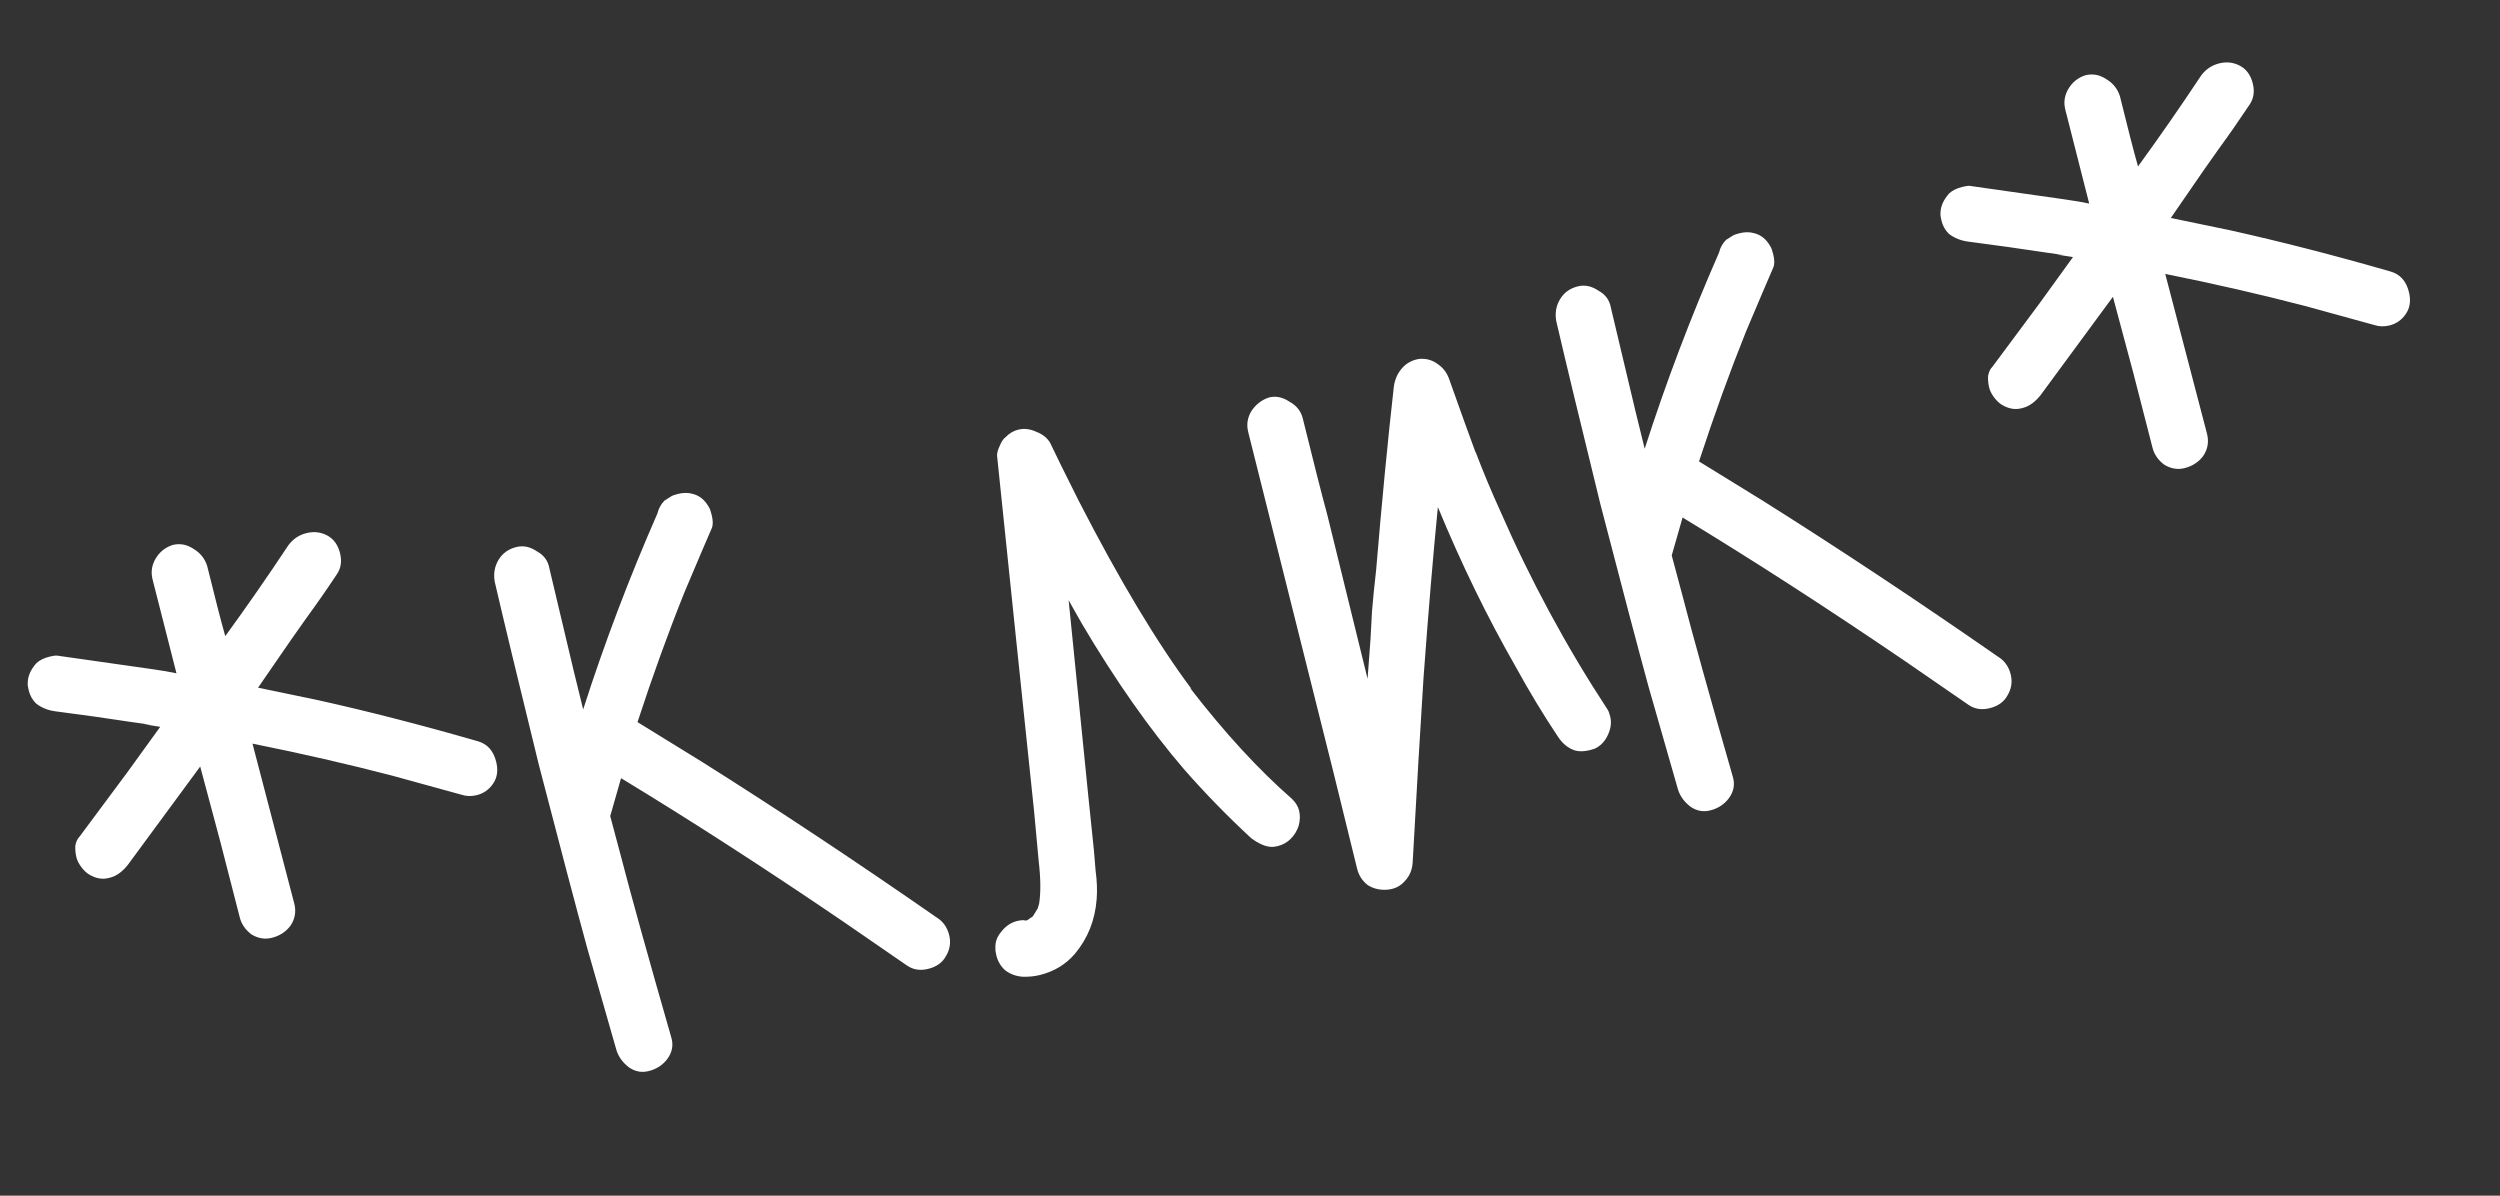<?xml version="1.0" encoding="UTF-8"?> <svg xmlns="http://www.w3.org/2000/svg" width="138" height="66" viewBox="0 0 138 66" fill="none"><rect x="0" y="0" width="138" height="66" fill="#333333" stroke="none"/><path d="M26.369 40.914C26.9 41.062 27.24 41.442 27.39 42.053C27.505 42.52 27.449 42.92 27.222 43.253C26.995 43.587 26.692 43.8 26.313 43.894C26.022 43.965 25.742 43.957 25.473 43.868L21.646 42.815C19.204 42.179 16.635 41.59 13.937 41.048L16.247 49.887C16.354 50.324 16.284 50.728 16.035 51.098C15.779 51.439 15.432 51.663 14.995 51.77C14.616 51.863 14.245 51.8 13.883 51.58C13.542 51.324 13.325 51.006 13.232 50.628L12.179 46.53L11.051 42.313L7.055 47.742C6.748 48.127 6.42 48.362 6.07 48.448L5.983 48.469C5.633 48.555 5.277 48.488 4.914 48.268C4.769 48.18 4.627 48.045 4.49 47.863C4.353 47.68 4.262 47.501 4.219 47.327C4.169 47.123 4.148 46.912 4.157 46.693C4.194 46.468 4.275 46.294 4.399 46.17L7.011 42.656L8.844 40.121L7.928 39.975L8.354 40.01L7.154 39.841C5.998 39.661 4.638 39.47 3.074 39.267C2.66 39.215 2.3 39.071 1.996 38.837C1.793 38.64 1.655 38.395 1.584 38.104C1.541 37.929 1.523 37.795 1.531 37.7C1.533 37.329 1.69 36.966 2.005 36.611C2.18 36.444 2.428 36.321 2.749 36.243C2.923 36.2 3.058 36.182 3.153 36.19L8.29 36.921C8.93 37.011 9.414 37.093 9.741 37.167L8.42 31.977C8.32 31.569 8.38 31.184 8.599 30.821C8.819 30.458 9.129 30.212 9.53 30.082C9.938 29.982 10.327 30.057 10.697 30.306C11.06 30.526 11.306 30.836 11.435 31.236C11.865 32.984 12.197 34.277 12.434 35.115C13.612 33.498 14.776 31.822 15.926 30.087C16.182 29.747 16.514 29.526 16.922 29.426C17.33 29.326 17.712 29.371 18.067 29.561C18.423 29.752 18.658 30.081 18.773 30.547C18.88 30.984 18.82 31.369 18.593 31.703C18.029 32.552 17.458 33.372 16.88 34.162L16.09 35.283L14.245 37.96L17.516 38.64C20.293 39.255 23.244 40.014 26.369 40.914ZM51.691 50.636C52.053 50.856 52.288 51.184 52.396 51.621C52.496 52.029 52.436 52.414 52.216 52.777C52.026 53.133 51.697 53.368 51.231 53.483C50.794 53.59 50.409 53.53 50.075 53.303L46.505 50.843C42.167 47.893 38.092 45.264 34.282 42.956L33.684 45.049L34.253 47.18C34.84 49.445 35.772 52.8 37.049 57.243C37.185 57.673 37.114 58.077 36.836 58.454C36.58 58.795 36.234 59.019 35.797 59.126C35.418 59.219 35.062 59.152 34.728 58.925C34.387 58.669 34.156 58.355 34.033 57.984L32.409 52.313C31.807 50.113 30.919 46.748 29.744 42.217C28.643 37.73 27.831 34.361 27.309 32.111C27.231 31.667 27.302 31.263 27.521 30.9C27.741 30.538 28.07 30.302 28.507 30.195C28.886 30.102 29.26 30.18 29.63 30.429C30.022 30.642 30.253 30.956 30.325 31.37L31.676 37.062L32.191 39.16C33.363 35.505 34.732 31.895 36.296 28.329C36.356 28.067 36.484 27.835 36.681 27.632L37.042 27.404C37.123 27.353 37.25 27.307 37.425 27.264C37.716 27.192 37.978 27.19 38.211 27.256C38.603 27.345 38.911 27.594 39.135 28.002C39.186 28.082 39.236 28.224 39.286 28.428C39.365 28.749 39.364 28.996 39.283 29.171C39.026 29.759 38.526 30.932 37.784 32.69C36.902 34.883 36.037 37.273 35.19 39.86L38.739 42.047C42.94 44.691 47.258 47.554 51.691 50.636ZM71.32 44.101C71.523 44.298 71.653 44.514 71.71 44.747C71.775 45.009 71.766 45.289 71.685 45.587C71.597 45.856 71.454 46.092 71.256 46.294C71.059 46.497 70.815 46.635 70.523 46.706C70.378 46.742 70.258 46.756 70.163 46.748C69.85 46.733 69.487 46.575 69.074 46.275C67.754 45.054 66.516 43.783 65.357 42.461C63.453 40.241 61.575 37.566 59.726 34.437L58.989 33.135L60.079 43.989L60.383 46.926C60.397 47.108 60.428 47.486 60.477 48.061C60.554 48.629 60.574 49.149 60.536 49.622C60.451 50.786 60.05 51.796 59.333 52.651C58.829 53.239 58.183 53.629 57.397 53.822C57.105 53.894 56.789 53.925 56.447 53.916C56.069 53.886 55.745 53.764 55.477 53.552C55.238 53.333 55.079 53.063 55 52.742C54.957 52.568 54.939 52.433 54.947 52.338C54.927 52.004 55.037 51.699 55.278 51.423C55.513 51.118 55.804 50.923 56.154 50.837C56.3 50.801 56.42 50.787 56.514 50.795L56.612 50.817L56.7 50.796C56.729 50.789 56.795 50.742 56.897 50.655C56.955 50.641 57.006 50.597 57.05 50.525L57.281 50.144L57.358 49.893C57.456 49.282 57.448 48.496 57.336 47.535L57.085 44.816L56.056 34.968L55.039 25.162C55.032 25.01 55.08 24.828 55.183 24.617C55.278 24.378 55.392 24.211 55.523 24.117C55.721 23.914 55.95 23.78 56.212 23.716C56.533 23.637 56.867 23.678 57.216 23.84C57.557 23.972 57.808 24.174 57.967 24.443C58.226 24.997 58.749 26.058 59.536 27.626C61.788 32.016 63.88 35.502 65.812 38.086C65.805 38.057 65.765 38.02 65.692 37.977C67.595 40.444 69.471 42.485 71.32 44.101ZM65.953 38.283L65.812 38.086L65.953 38.283ZM88.743 39.174C88.794 39.254 88.841 39.381 88.884 39.556C88.962 39.877 88.921 40.211 88.759 40.56C88.62 40.872 88.415 41.108 88.145 41.267C88.065 41.317 87.937 41.364 87.763 41.407C87.442 41.486 87.166 41.492 86.933 41.425C86.562 41.3 86.254 41.051 86.008 40.679C85.177 39.432 84.397 38.141 83.667 36.806C82.1 34.071 80.668 31.133 79.371 27.991C79.113 30.588 78.849 33.726 78.579 37.407C78.4 40.2 78.2 43.601 77.979 47.609C77.956 48.016 77.809 48.361 77.538 48.644C77.297 48.919 76.98 49.075 76.587 49.109C76.194 49.144 75.834 49.063 75.508 48.865C75.203 48.631 75.004 48.324 74.911 47.946L73.602 42.614L71.251 33.229L68.9 23.844C68.8 23.436 68.859 23.05 69.079 22.688C69.328 22.317 69.653 22.068 70.054 21.939C70.432 21.846 70.807 21.924 71.177 22.172C71.569 22.385 71.815 22.695 71.915 23.103C72.495 25.463 72.946 27.237 73.268 28.424L75.49 37.47L75.651 35.299C75.675 34.892 75.703 34.375 75.734 33.749C75.788 33.088 75.864 32.328 75.962 31.469C76.276 27.716 76.603 24.331 76.943 21.312C77.003 20.927 77.153 20.597 77.395 20.321C77.636 20.046 77.95 19.876 78.335 19.812C78.729 19.777 79.077 19.877 79.382 20.111C79.68 20.316 79.889 20.604 80.011 20.976C80.615 22.681 81.101 24.029 81.468 25.02L81.447 24.933C81.878 26.062 82.329 27.141 82.797 28.169C84.491 32.047 86.473 35.715 88.743 39.174ZM110.286 36.246C110.649 36.466 110.884 36.795 110.992 37.232C111.092 37.639 111.032 38.025 110.812 38.388C110.622 38.743 110.293 38.979 109.827 39.093C109.39 39.2 109.005 39.141 108.671 38.914L105.101 36.454C100.763 33.504 96.688 30.874 92.878 28.567L92.279 30.66L92.849 32.79C93.436 35.056 94.368 38.41 95.645 42.854C95.781 43.284 95.71 43.687 95.432 44.065C95.176 44.405 94.83 44.63 94.393 44.737C94.014 44.83 93.658 44.763 93.324 44.536C92.983 44.28 92.751 43.966 92.629 43.594L91.005 37.923C90.403 35.723 89.515 32.358 88.34 27.827C87.239 23.341 86.427 19.972 85.905 17.721C85.827 17.277 85.898 16.874 86.118 16.511C86.337 16.148 86.666 15.913 87.103 15.806C87.481 15.713 87.856 15.791 88.226 16.04C88.618 16.252 88.849 16.566 88.92 16.981L90.272 22.673L90.787 24.771C91.959 21.116 93.328 17.505 94.892 13.939C94.952 13.677 95.08 13.445 95.277 13.242L95.638 13.014C95.719 12.964 95.846 12.917 96.021 12.874C96.312 12.803 96.574 12.8 96.807 12.867C97.199 12.956 97.507 13.204 97.731 13.613C97.782 13.693 97.832 13.835 97.882 14.039C97.961 14.359 97.96 14.607 97.879 14.781C97.622 15.369 97.123 16.542 96.38 18.3C95.498 20.494 94.633 22.884 93.785 25.471L97.334 27.657C101.536 30.302 105.854 33.165 110.286 36.246ZM131.953 14.986C132.483 15.133 132.824 15.513 132.974 16.125C133.089 16.591 133.032 16.991 132.805 17.325C132.578 17.659 132.276 17.872 131.897 17.965C131.605 18.037 131.325 18.028 131.057 17.94L127.23 16.887C124.788 16.251 122.218 15.662 119.521 15.12L121.831 23.959C121.938 24.396 121.867 24.799 121.618 25.169C121.362 25.51 121.016 25.734 120.579 25.842C120.2 25.935 119.829 25.871 119.466 25.651C119.125 25.395 118.908 25.078 118.815 24.699L117.763 20.602L116.634 16.384L112.639 21.814C112.332 22.198 112.003 22.433 111.654 22.519L111.566 22.541C111.217 22.627 110.861 22.56 110.498 22.34C110.352 22.252 110.211 22.117 110.074 21.934C109.936 21.752 109.846 21.573 109.803 21.398C109.753 21.194 109.732 20.983 109.74 20.765C109.778 20.54 109.858 20.365 109.983 20.242L112.595 16.728L114.428 14.192L113.512 14.047L113.937 14.081L112.737 13.912C111.581 13.733 110.221 13.542 108.658 13.339C108.243 13.286 107.884 13.143 107.579 12.909C107.376 12.711 107.239 12.467 107.168 12.176C107.125 12.001 107.107 11.866 107.115 11.772C107.116 11.4 107.274 11.037 107.589 10.682C107.764 10.516 108.012 10.393 108.332 10.314C108.507 10.271 108.642 10.254 108.736 10.261L113.874 10.992C114.514 11.082 114.997 11.164 115.324 11.238L114.004 6.049C113.903 5.641 113.963 5.255 114.183 4.892C114.403 4.53 114.713 4.283 115.114 4.154C115.522 4.054 115.911 4.128 116.281 4.377C116.644 4.597 116.89 4.907 117.019 5.308C117.448 7.056 117.781 8.349 118.018 9.187C119.196 7.569 120.36 5.893 121.51 4.159C121.766 3.818 122.098 3.598 122.505 3.497C122.913 3.397 123.295 3.442 123.651 3.633C124.007 3.824 124.242 4.152 124.356 4.618C124.464 5.055 124.404 5.441 124.177 5.775C123.613 6.623 123.042 7.443 122.464 8.234L121.673 9.355L119.829 12.032L123.1 12.711C125.877 13.327 128.828 14.085 131.953 14.986Z" fill="white"></path></svg> 